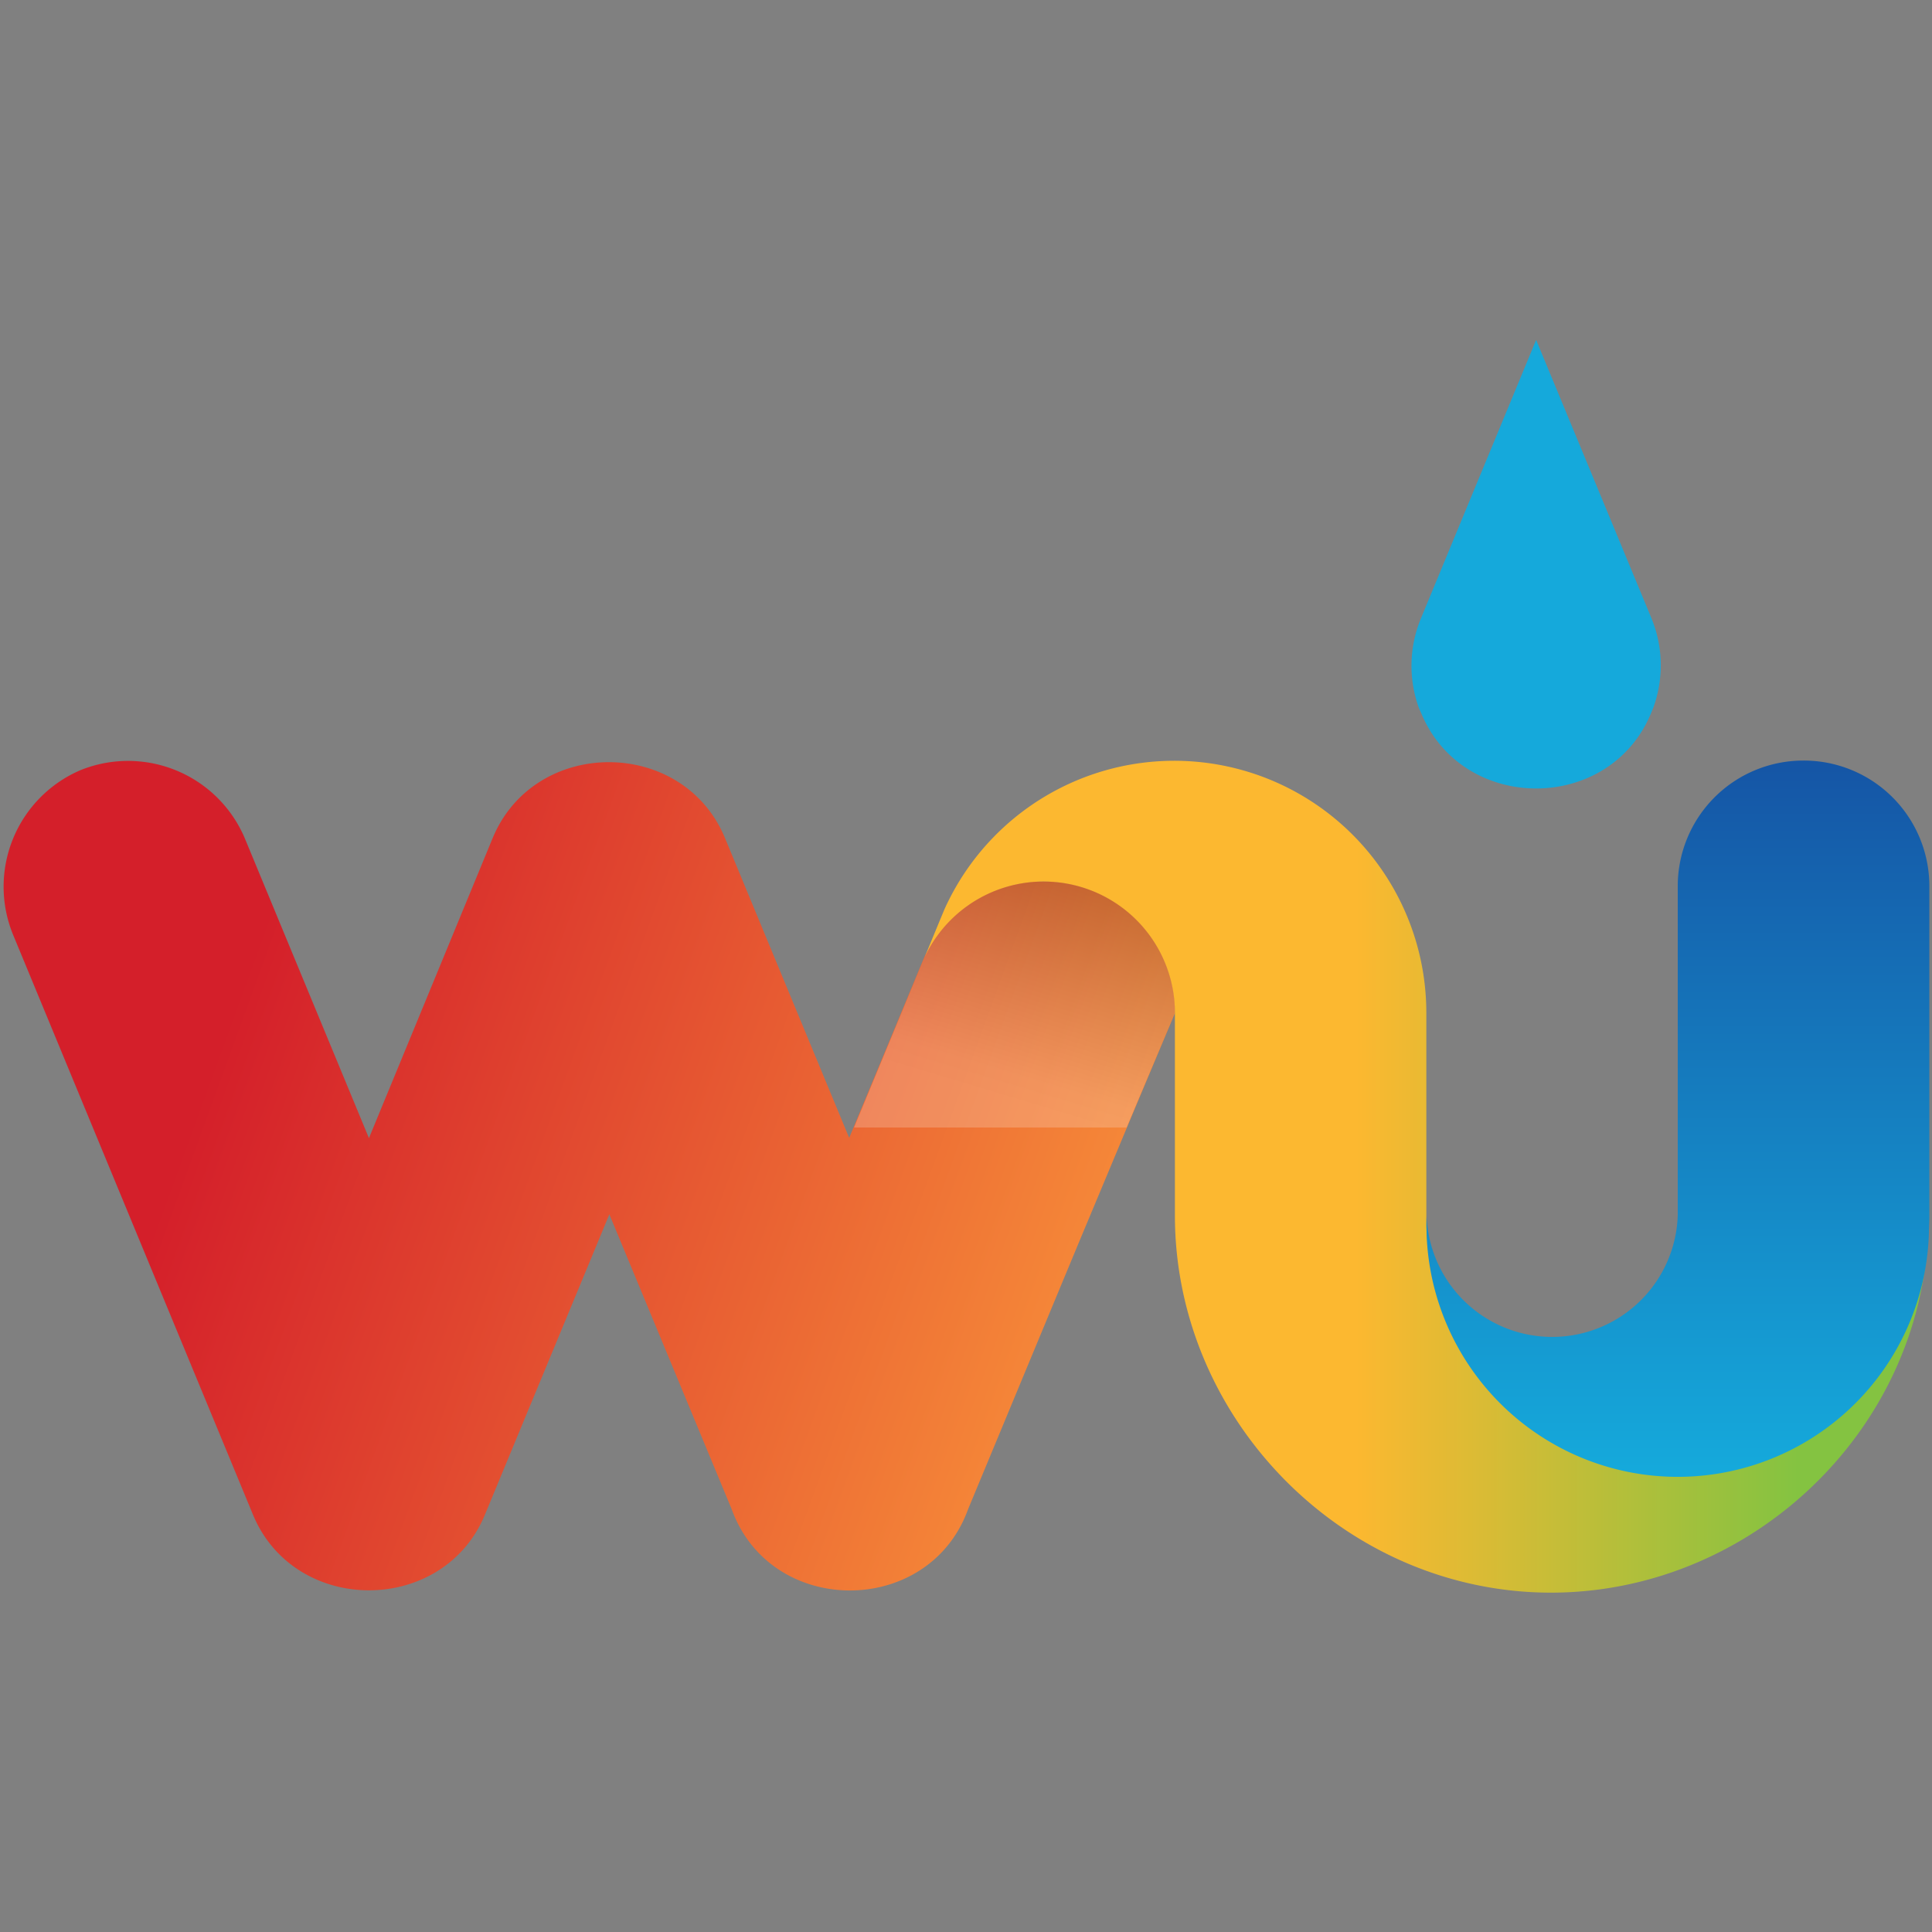 <svg xmlns="http://www.w3.org/2000/svg" xmlns:xlink="http://www.w3.org/1999/xlink" viewBox="0 0 300 300"><rect x="0" y="0" width="300" height="300" fill="#808080" stroke="none"/><defs><style>.cls-1{isolation:isolate;}.cls-2{fill:#15a9db;}.cls-3{fill:url(#linear-gradient);}.cls-4{fill:url(#linear-gradient-2);}.cls-5{fill:url(#linear-gradient-3);}.cls-6{opacity:0.2;mix-blend-mode:multiply;}.cls-7{fill:url(#linear-gradient-4);}</style><linearGradient id="linear-gradient" x1="-5.24" y1="150.07" x2="162.77" y2="211.22" gradientUnits="userSpaceOnUse"><stop offset="0.23" stop-color="#d41f2a"/><stop offset="1" stop-color="#f58738"/></linearGradient><linearGradient id="linear-gradient-2" x1="143.55" y1="182.67" x2="299.42" y2="182.67" gradientUnits="userSpaceOnUse"><stop offset="0.43" stop-color="#fcb830"/><stop offset="0.87" stop-color="#84c341"/></linearGradient><linearGradient id="linear-gradient-3" x1="260.47" y1="228.16" x2="260.47" y2="118.1" gradientUnits="userSpaceOnUse"><stop offset="0" stop-color="#15a9db"/><stop offset="0.99" stop-color="#1556a6"/></linearGradient><linearGradient id="linear-gradient-4" x1="166.23" y1="137.24" x2="156.06" y2="171.02" gradientUnits="userSpaceOnUse"><stop offset="0" stop-color="#231f20"/><stop offset="0.87" stop-color="#f2f3f3"/><stop offset="1" stop-color="#fff"/></linearGradient></defs><title>-icon-color</title><g class="cls-1"><g id="Layer_1" data-name="Layer 1"><path class="cls-2" d="M220.69,110.75c6.46,15.58,29.23,15.58,35.68,0l.35-.85a19.2,19.2,0,0,0-.3-13.94L238.53,52.78,220.65,96a19.2,19.2,0,0,0-.3,14Z"/><path class="cls-3" d="M162,136.85a20.37,20.37,0,0,0-18.49,11.82l-.65,1.55-11,26.47-19.28-46.55c-6.51-15.72-29.56-15.72-36.08,0L57.29,176.73,38,130.14A19.69,19.69,0,0,0,12.5,119.59,19.68,19.68,0,0,0,2,145.07L39.2,235c6.42,15.93,29.79,15.92,36.18,0l19.24-46.44,19,45.8c6.09,16.82,30.63,16.8,36.7,0l17-40.94,9-21.52,6.17-14.7A20.4,20.4,0,0,0,162,136.85Z"/><path class="cls-4" d="M260.48,228.16a39,39,0,0,1-39-39c0-.36,0-.7,0-1V157.25a39.14,39.14,0,0,0-74.85-16l-.79,1.9-2.29,5.55a20.39,20.39,0,0,1,38.89,8.49l0,0v31.55c0,30.66,24.63,56.8,55.29,58.48,30.46,1.66,57.79-21.27,61.34-51.55.16-1.34.25-2.68.32-4A39,39,0,0,1,260.48,228.16Z"/><path class="cls-5" d="M280,118.1h0a19.5,19.5,0,0,0-19.48,19.5v51.11a19.51,19.51,0,0,1-39,0v-.62c0,.35,0,.69,0,1a39,39,0,0,0,78,2.43c0-.89.07-1.78.07-2.66,0-.07,0-.14,0-.2V137.6A19.5,19.5,0,0,0,280,118.1Z"/><g class="cls-6"><path class="cls-7" d="M182.44,157.2a20.39,20.39,0,0,0-38.89-8.49l-.65,1.55-10.28,24.82h42.32l1.33-3.18Z"/></g></g></g></svg>